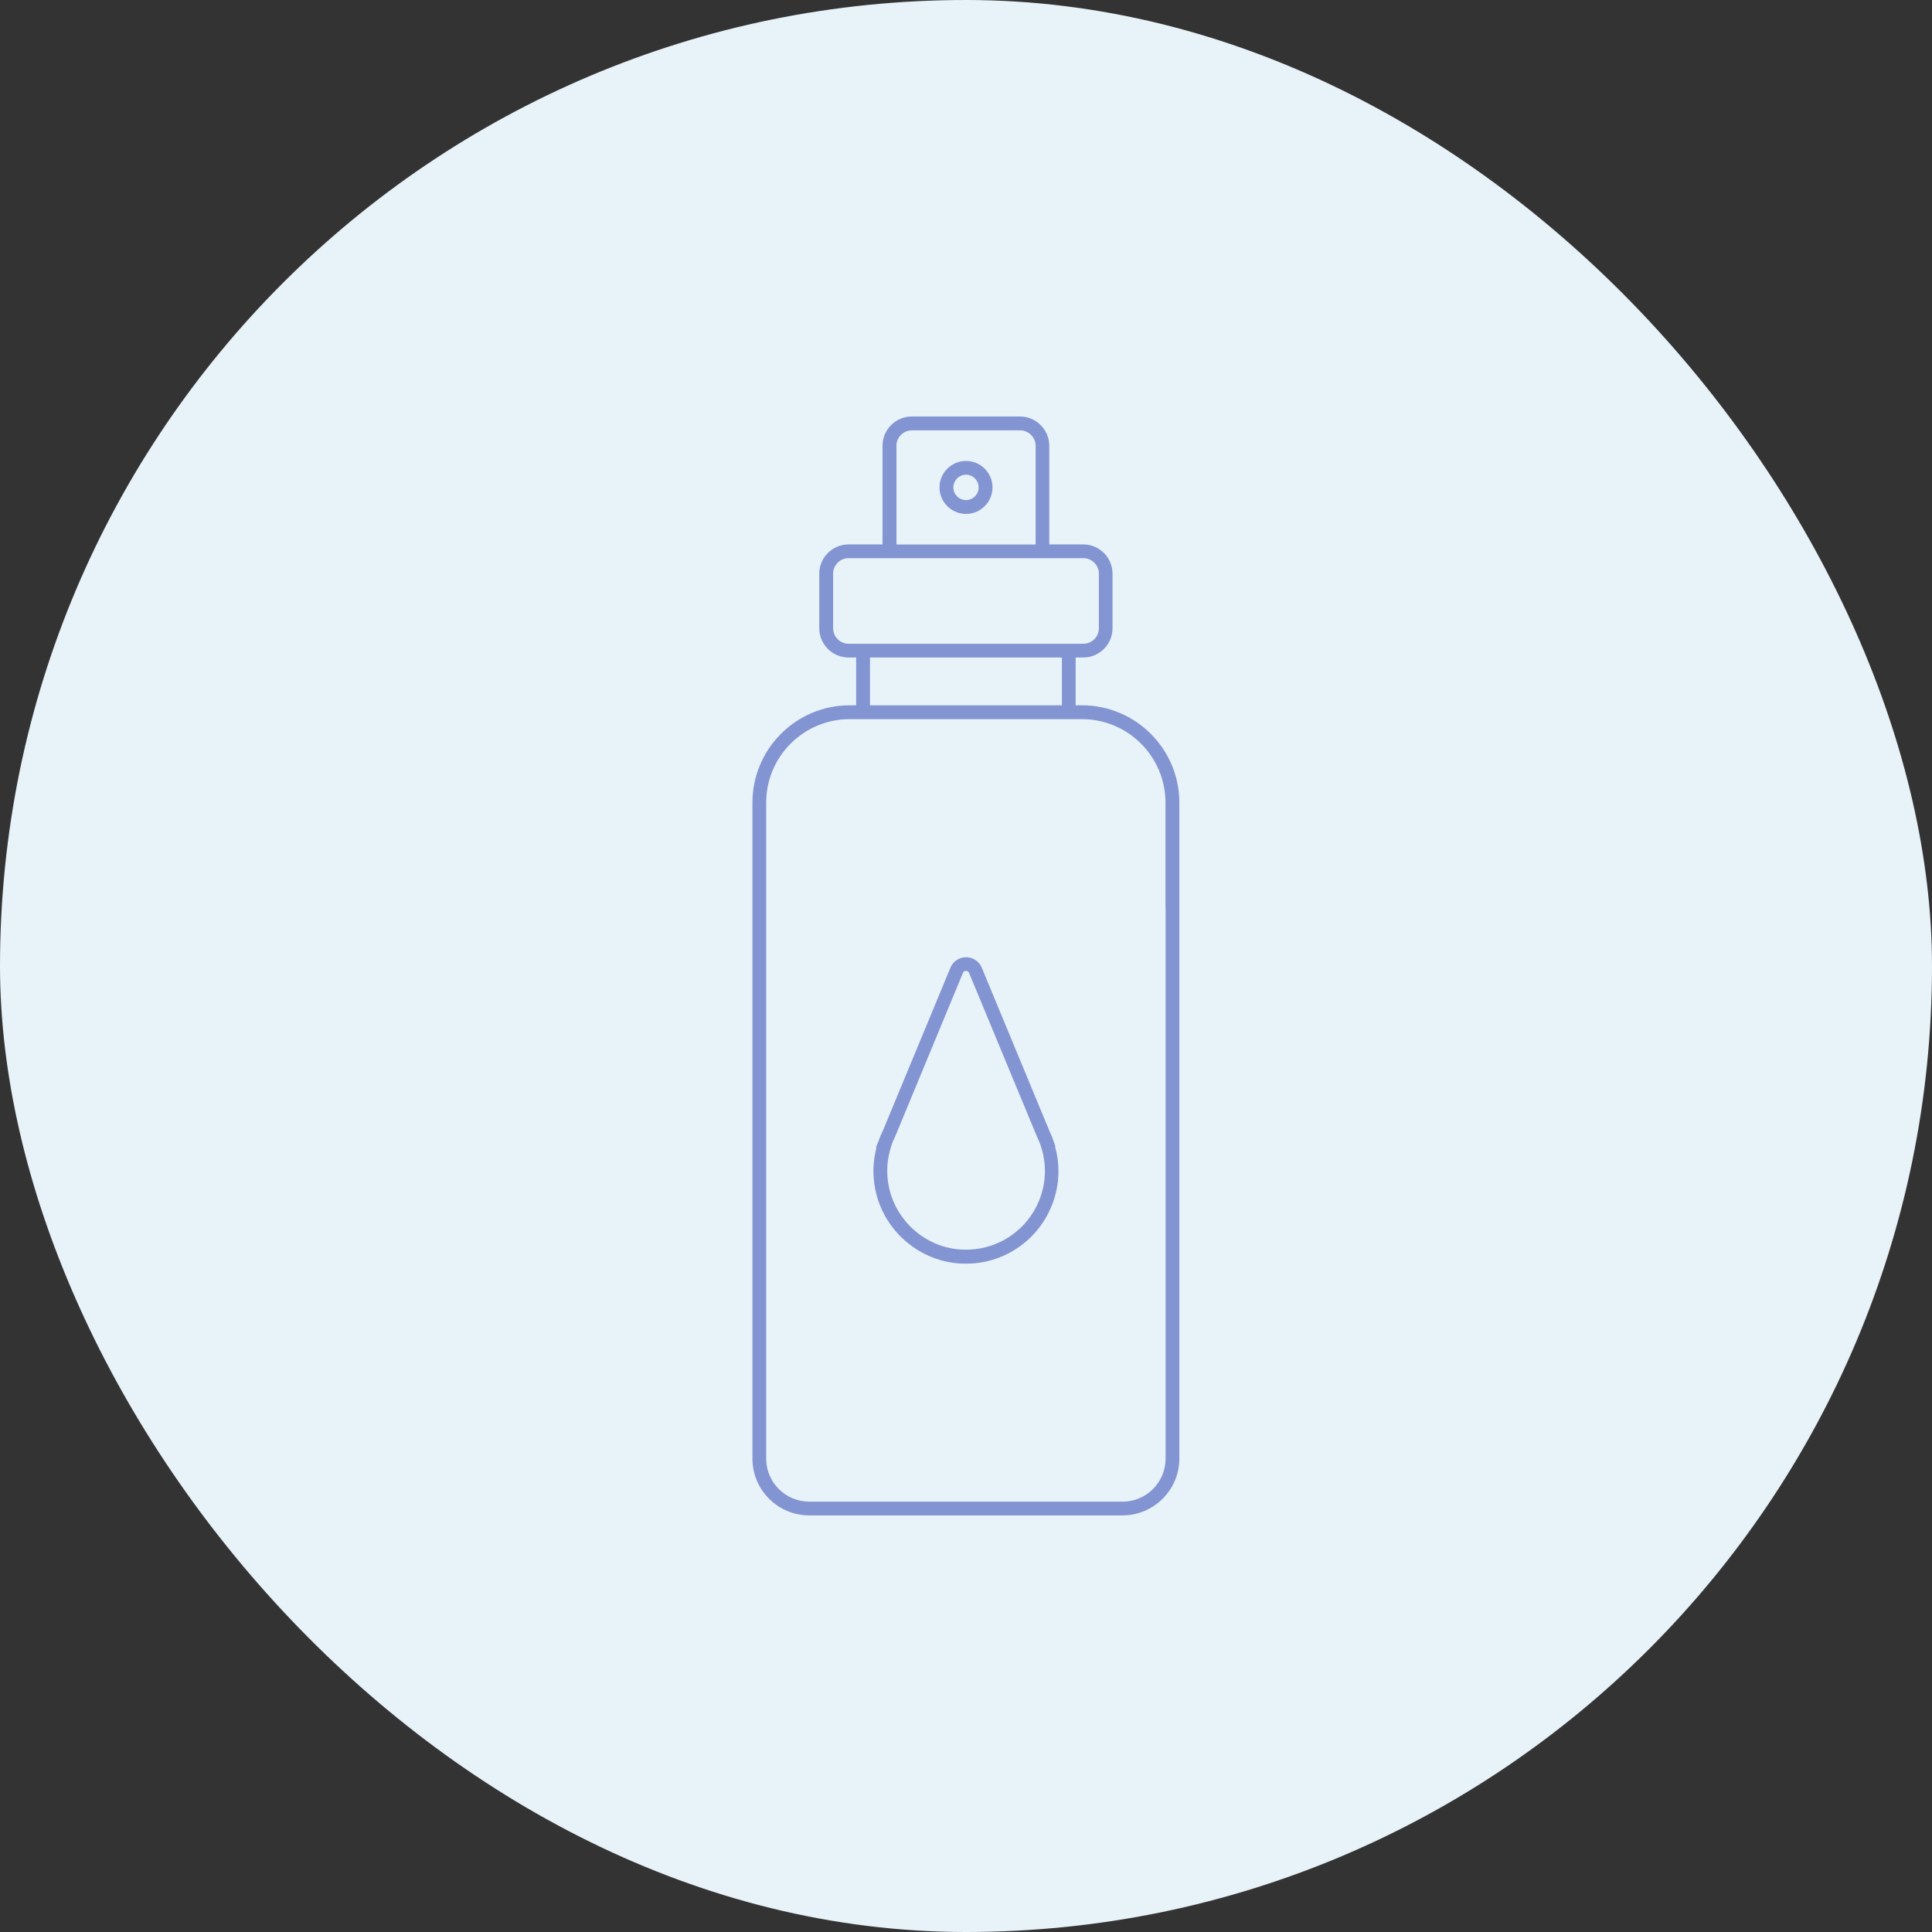 <svg viewBox="0 0 178.68 178.68" xmlns="http://www.w3.org/2000/svg" data-name="Calque 2" id="Calque_2">
  <rect x="0" y="0" width="178.68" height="178.68" fill="#333333" stroke="none"/>
  <defs>
    <style>
      .cls-1 {
        fill: #e8f2f9;
      }

      .cls-2 {
        fill: #8294d1;
      }
    </style>
  </defs>
  <g data-name="Calque 1" id="Calque_1-2">
    <rect ry="89.34" rx="89.34" height="178.68" width="178.68" y="0" x="0" class="cls-1"></rect>
    <path d="M100.08,65.23h-.6v-4.42h.7c1.49,0,2.71-1.21,2.71-2.71v-5.04c0-1.49-1.21-2.71-2.71-2.71h-3.14v-9.12c0-1.49-1.21-2.71-2.71-2.71h-10c-1.49,0-2.71,1.21-2.71,2.71v9.12h-3.14c-1.49,0-2.71,1.21-2.71,2.71v5.04c0,1.49,1.22,2.71,2.71,2.71h.7v4.42h-.6c-4.96,0-8.99,4.04-8.99,9v60.67c0,2.89,2.35,5.25,5.25,5.25h28.98c2.89,0,5.25-2.36,5.25-5.25v-60.67c0-4.96-4.04-9-9-9ZM82.9,41.24c0-.79.64-1.44,1.44-1.44h10c.79,0,1.44.64,1.44,1.44v9.12h-12.87v-9.12ZM78.49,59.54c-.79,0-1.44-.64-1.44-1.44v-5.04c0-.79.64-1.44,1.44-1.44h21.7c.79,0,1.44.64,1.44,1.44v5.04c0,.79-.64,1.44-1.44,1.44h-21.7ZM80.46,60.81h17.75v4.42h-17.75v-4.42ZM107.8,83.91v50.99c0,2.19-1.78,3.98-3.98,3.98h-28.98c-2.19,0-3.98-1.78-3.98-3.98v-60.67c0-4.26,3.46-7.72,7.72-7.72h.6s20.29,0,20.29,0h0s.6,0,.6,0c4.26,0,7.72,3.47,7.72,7.72v9.68Z" class="cls-2"></path>
    <path d="M97.61,106.04l-.12-.35s-.02-.06-.03-.09h0s-.03-.09-.03-.09c-.11-.32-.24-.63-.37-.9l-6.26-15.11c-.24-.59-.81-.97-1.45-.97s-1.21.38-1.45.97l-6.25,15.08c-.15.3-.28.61-.41.98l-.23.55.05.03c-.33,1.27-.37,2.56-.11,3.86.74,3.7,3.88,6.51,7.63,6.84.26.02.51.03.76.03,2.15,0,4.18-.79,5.78-2.25,1.76-1.62,2.77-3.92,2.77-6.31,0-.76-.1-1.51-.31-2.25h.01ZM94.27,113.66c-1.52,1.4-3.51,2.06-5.57,1.89-3.19-.27-5.86-2.67-6.5-5.82-.25-1.26-.18-2.51.23-3.74l.02-.08h0c.09-.27.2-.54.35-.83l6.26-15.11c.07-.17.22-.18.28-.18s.21.02.28.18l6.28,15.14c.11.22.2.44.32.75l.04.13c.25.75.38,1.52.38,2.3,0,2.04-.86,3.99-2.36,5.37Z" class="cls-2"></path>
    <path d="M89.34,42.63c-1.35,0-2.45,1.1-2.45,2.45s1.1,2.45,2.45,2.45,2.45-1.1,2.45-2.45-1.1-2.45-2.45-2.45ZM89.34,46.25c-.65,0-1.17-.53-1.17-1.17s.53-1.18,1.17-1.18,1.17.53,1.17,1.18-.53,1.17-1.17,1.17Z" class="cls-2"></path>
  </g>
</svg>
